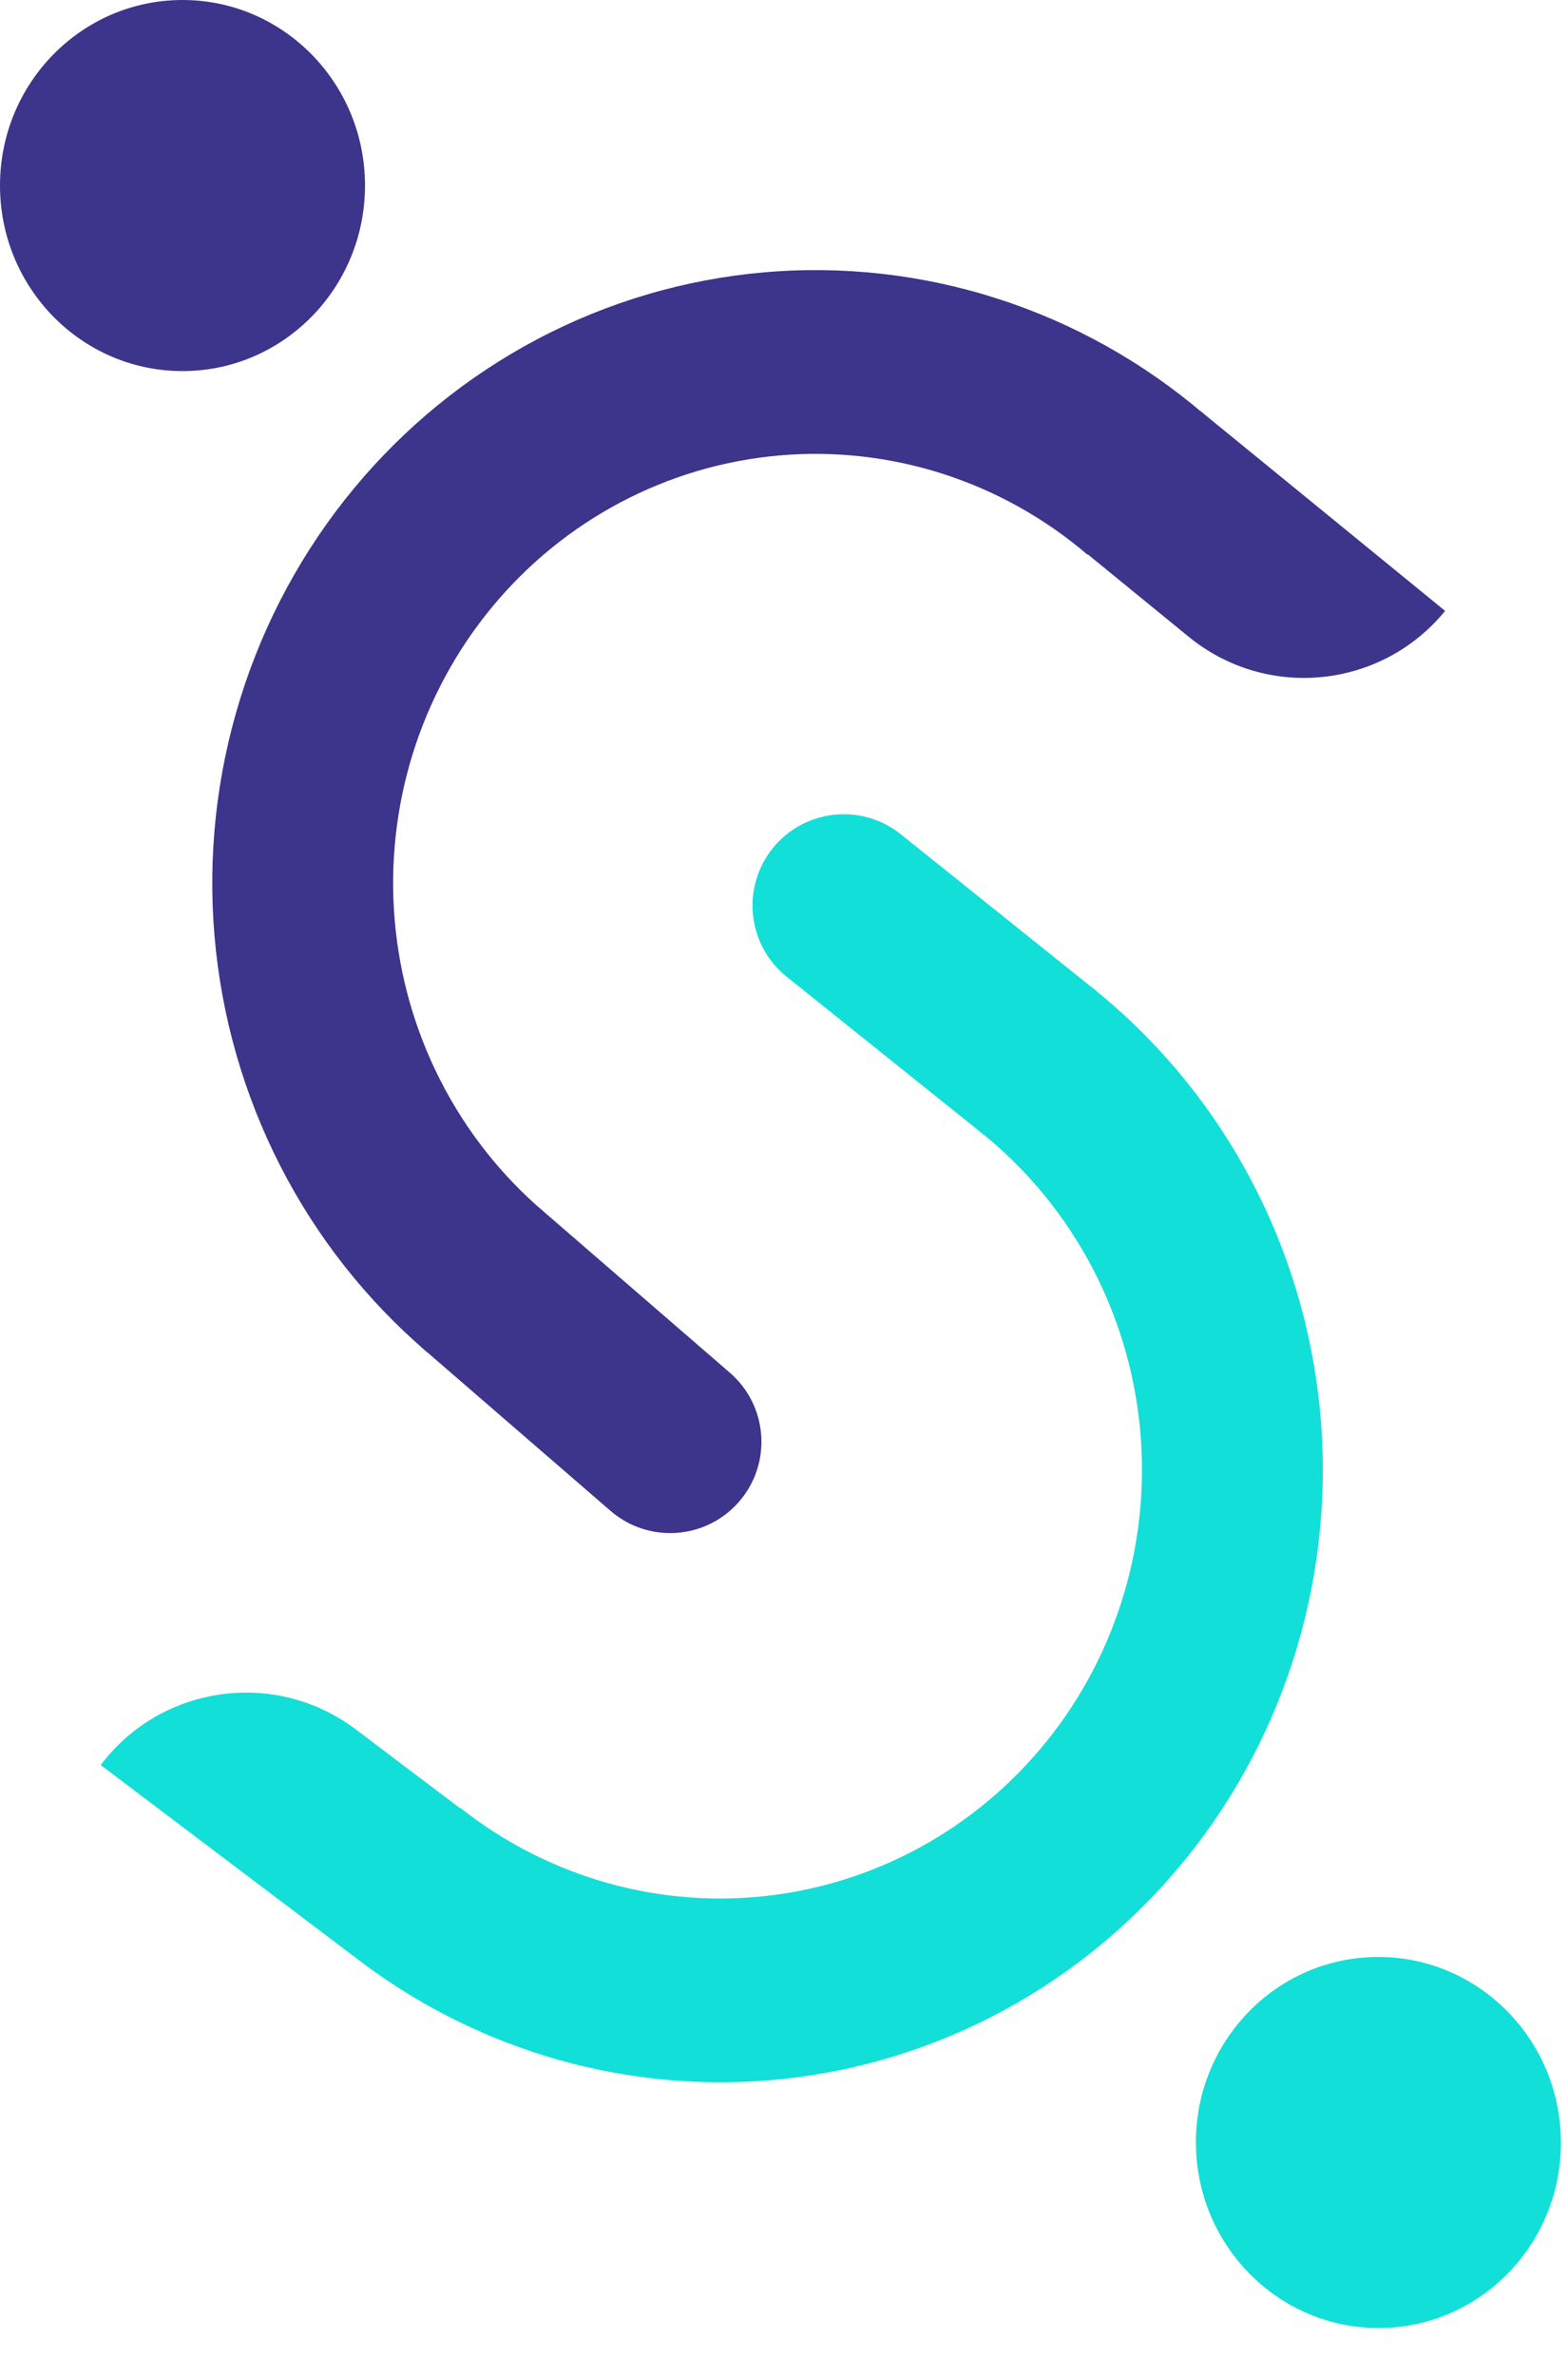 <svg width="1336" height="2023" viewBox="0 0 1336 2023" fill="none" xmlns="http://www.w3.org/2000/svg">
<ellipse cx="155.5" cy="158" rx="155.5" ry="158" fill="#3D348B"/>
<path d="M1025.73 352.534C974.08 308.407 914.373 275.045 850.022 254.352C785.672 233.658 717.938 226.04 650.688 231.931C583.438 237.822 517.99 257.108 458.079 288.687C398.168 320.265 344.969 363.519 301.518 415.977C258.067 468.436 225.216 529.072 204.84 594.424C184.464 659.776 176.962 728.564 182.763 796.861C188.564 865.157 207.554 931.625 238.649 992.468C269.743 1053.31 312.334 1107.34 363.988 1151.47L463.183 1031.71C427.014 1000.81 397.192 962.979 375.419 920.377C353.646 877.774 340.35 831.233 336.288 783.412C332.226 735.59 337.479 687.425 351.746 641.665C366.013 595.905 389.016 553.447 419.441 516.715C449.865 479.984 487.116 449.697 529.065 427.586C571.015 405.474 616.842 391.971 663.931 387.846C711.02 383.721 758.447 389.055 803.506 403.544C848.564 418.034 890.371 441.394 926.54 472.292L1025.73 352.534Z" fill="#3D348B"/>
<path d="M1023.01 350.193L1231.29 520.194C1177.09 586.607 1079.31 596.503 1012.89 542.296L924.862 470.445L1023.01 350.193Z" fill="#3D348B"/>
<path d="M460.094 1029L621.886 1168.92C654.362 1197.01 657.922 1246.1 629.835 1278.58C601.749 1311.06 552.653 1314.62 520.176 1286.53L358.384 1146.61L460.094 1029Z" fill="#3D348B"/>
<ellipse cx="1174.46" cy="1824.4" rx="155.5" ry="158" transform="rotate(177.841 1174.46 1824.4)" fill="#12DFD8"/>
<path d="M297.511 1662.79C350.791 1704.94 411.713 1736.03 476.797 1754.28C541.882 1772.54 609.854 1777.6 676.834 1769.18C743.814 1760.76 808.49 1739.02 867.169 1705.21C925.847 1671.4 977.38 1626.17 1018.82 1572.11C1060.27 1518.05 1090.81 1456.22 1108.71 1390.15C1126.61 1324.07 1131.52 1255.05 1123.15 1187.02C1114.78 1118.99 1093.3 1053.29 1059.93 993.661C1026.57 934.032 981.973 881.647 928.692 839.497L834.08 962.907C871.387 992.421 902.613 1029.1 925.975 1070.85C949.337 1112.61 964.377 1158.61 970.238 1206.25C976.098 1253.88 972.663 1302.21 960.13 1348.48C947.596 1394.74 926.209 1438.03 897.19 1475.89C868.171 1513.74 832.088 1545.41 791.001 1569.08C749.914 1592.76 704.627 1607.98 657.728 1613.87C610.828 1619.77 563.233 1616.23 517.661 1603.44C472.088 1590.66 429.431 1568.89 392.124 1539.38L297.511 1662.79Z" fill="#12DFD8"/>
<path d="M300.32 1665.03L85.782 1502.99C137.448 1434.58 234.787 1421.01 303.195 1472.68L393.871 1541.16L300.32 1665.03Z" fill="#12DFD8"/>
<path d="M837.268 965.496L670.32 831.77C636.808 804.927 631.402 756 658.245 722.488C685.088 688.976 734.015 683.57 767.527 710.413L934.475 844.14L837.268 965.496Z" fill="#12DFD8"/>
</svg>
